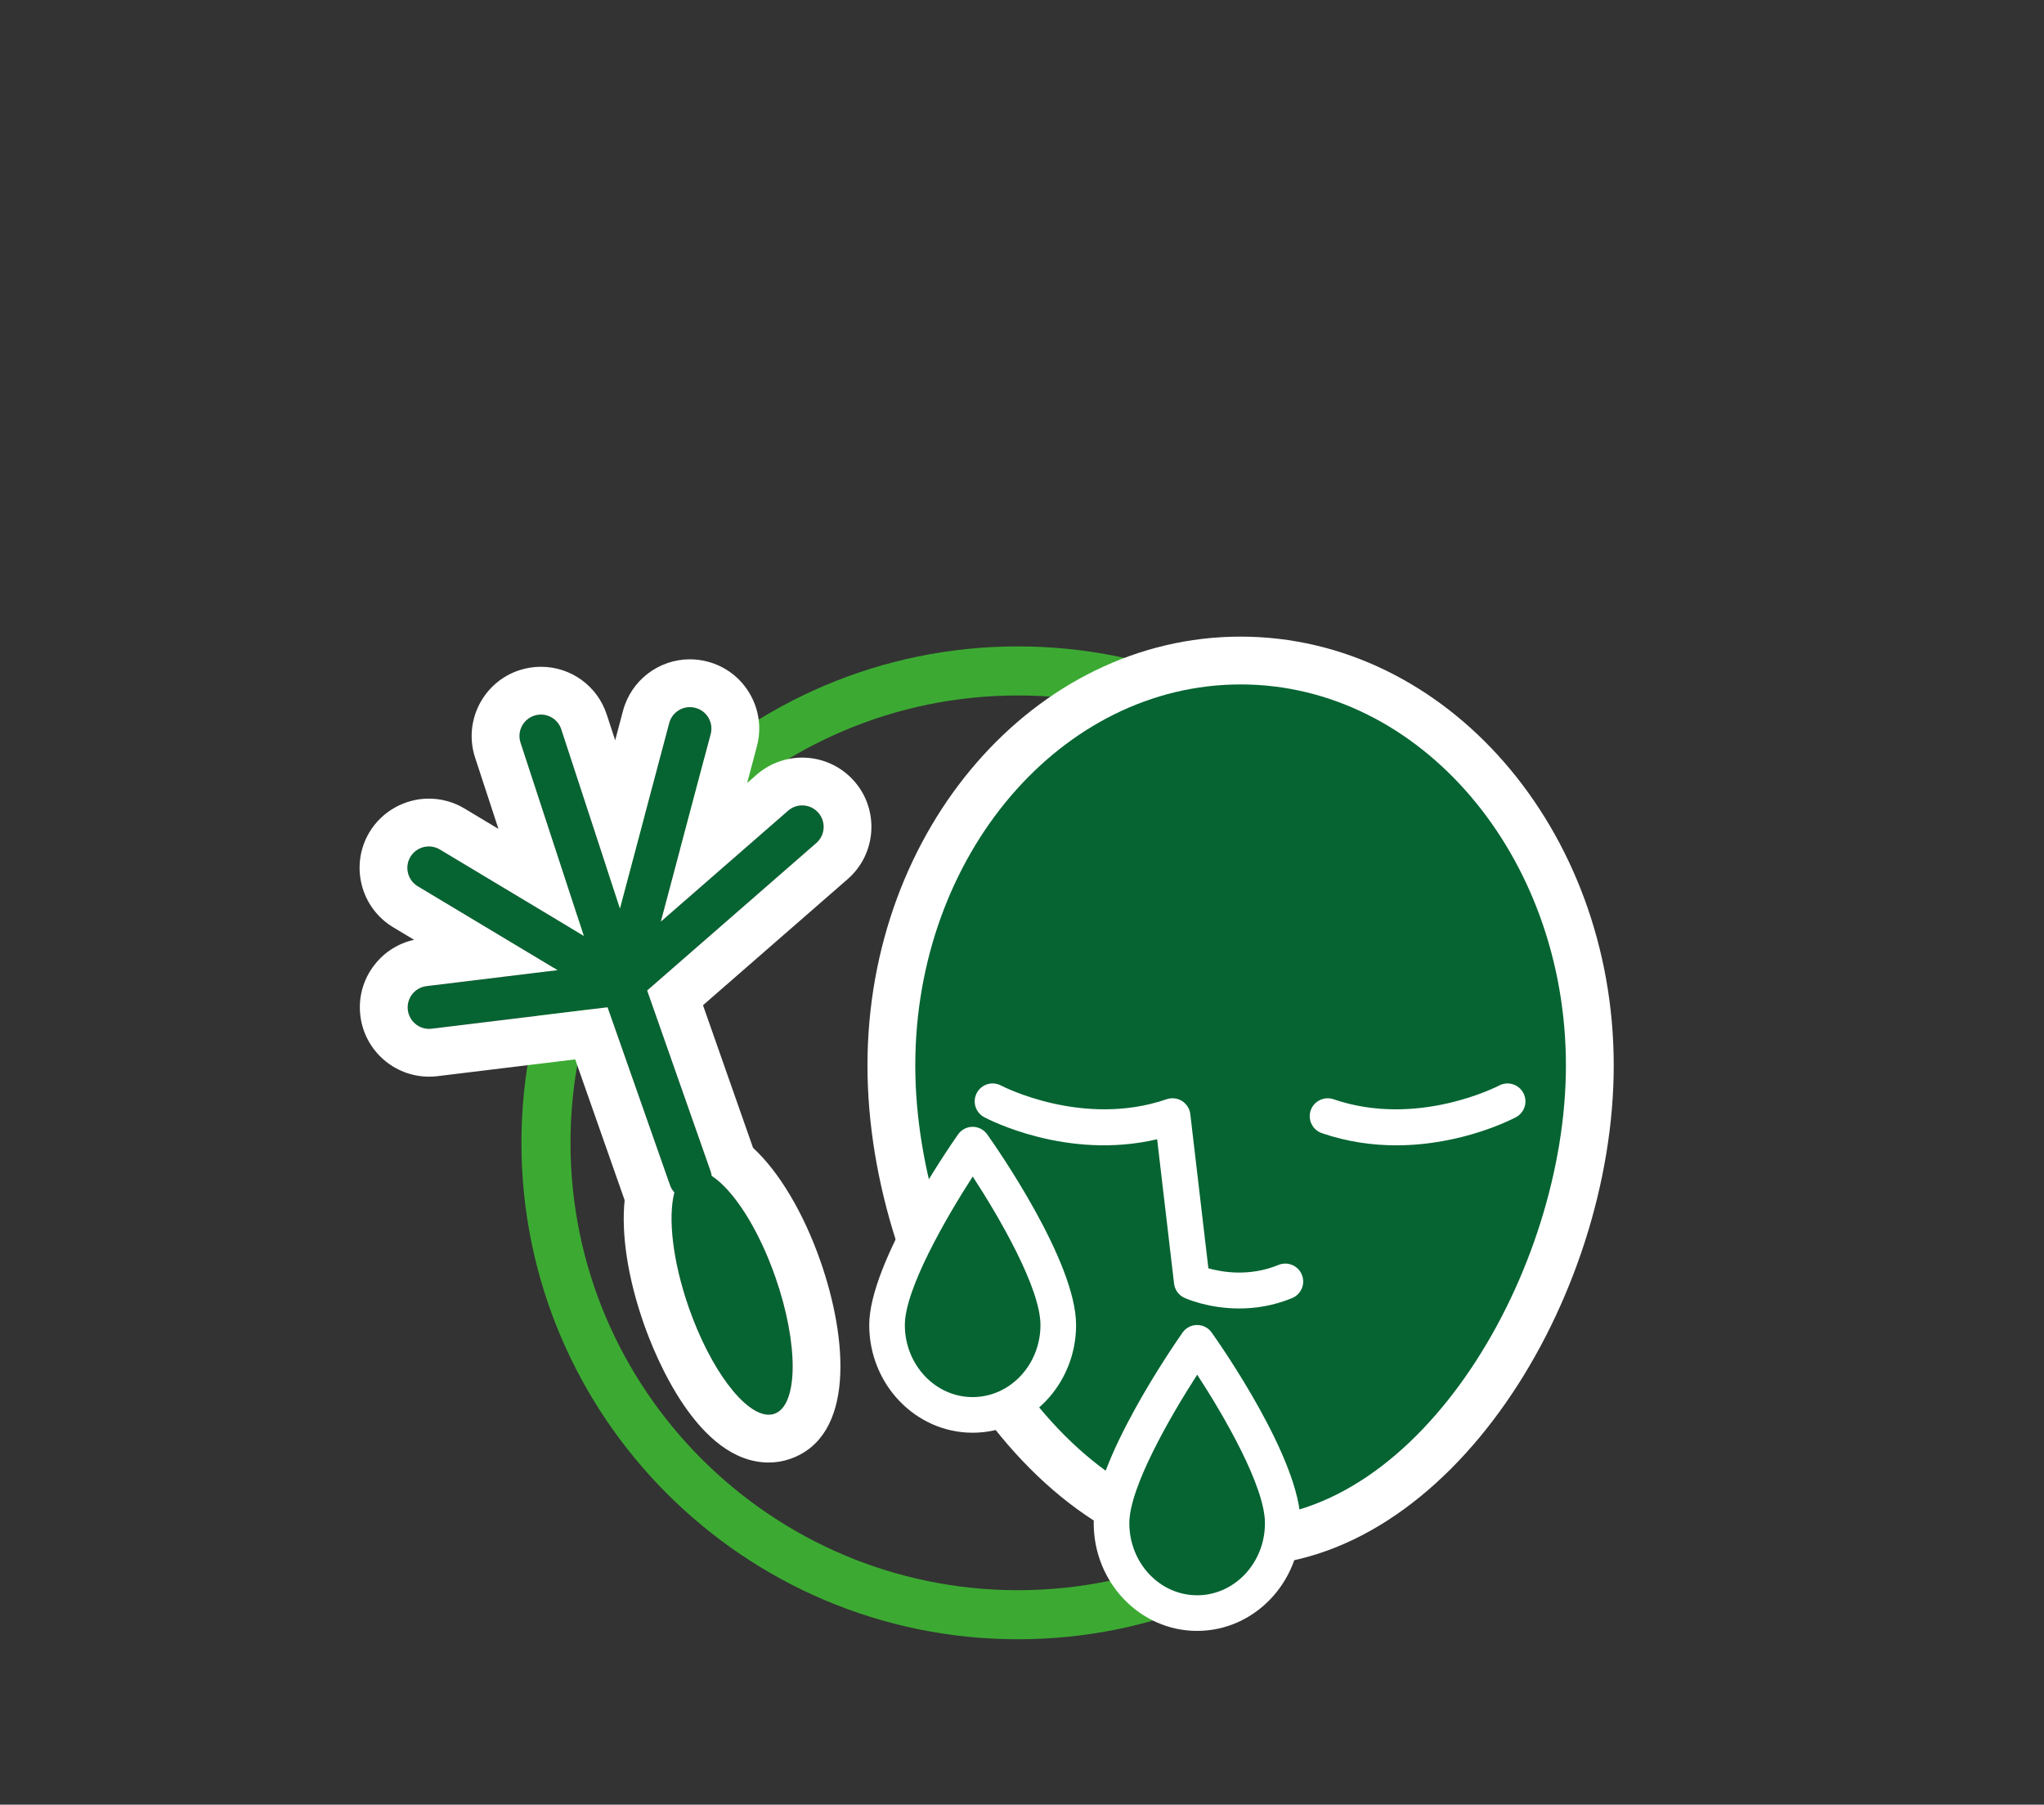 <?xml version="1.0" encoding="UTF-8" standalone="no"?>
<!DOCTYPE svg PUBLIC "-//W3C//DTD SVG 1.1//EN" "http://www.w3.org/Graphics/SVG/1.1/DTD/svg11.dtd">
<svg width="100%" height="100%" viewBox="0 0 171 151" version="1.1" xmlns="http://www.w3.org/2000/svg" xmlns:xlink="http://www.w3.org/1999/xlink" xml:space="preserve" xmlns:serif="http://www.serif.com/" style="fill-rule:evenodd;clip-rule:evenodd;stroke-linejoin:round;stroke-miterlimit:2;">
    <rect x="0" y="0" width="171" height="151" fill="#333333" stroke="none"/>
    <g transform="matrix(1,0,0,1,-270.358,-574.402)">
        <g id="Warstwa-1" serif:id="Warstwa 1" transform="matrix(1,0,0,1,50.01,49.983)">
            <g transform="matrix(1.253,0,0,1.108,30.677,-396.537)">
                <rect x="151.423" y="831.466" width="135.976" height="135.976" style="fill:none;"/>
            </g>
            <g transform="matrix(1,0,0,1,305.508,657.474)">
                <path d="M0,-74.865C-20.641,-74.865 -37.433,-58.073 -37.433,-37.432C-37.433,-16.792 -20.641,-0 0,-0C20.642,-0 37.435,-16.792 37.435,-37.432C37.435,-58.073 20.642,-74.865 0,-74.865M0,4.104C-22.903,4.104 -41.536,-14.529 -41.536,-37.432C-41.536,-60.336 -22.903,-78.969 0,-78.969C22.904,-78.969 41.538,-60.336 41.538,-37.432C41.538,-14.529 22.904,4.104 0,4.104" style="fill:#3caa32;fill-rule:nonzero;"/>
            </g>
            <g transform="matrix(0,-1,-1,0,321.136,587.356)">
                <path d="M-26.216,-32.216C-44.931,-32.216 -66.102,-19.136 -66.102,-2.999C-66.102,13.136 -44.931,26.216 -26.216,26.216C-7.501,26.216 7.67,13.136 7.67,-2.999C7.67,-19.136 -7.501,-32.216 -26.216,-32.216" style="fill:#056432;fill-rule:nonzero;"/>
            </g>
            <g transform="matrix(1,0,0,1,324.135,651.457)">
                <path d="M0,-69.771C-15.006,-69.771 -27.215,-55.467 -27.215,-37.885C-27.215,-20.725 -15.075,0 0,0C15.076,0 27.217,-20.725 27.217,-37.885C27.217,-55.467 15.008,-69.771 0,-69.771M0,4C-17.579,4 -31.215,-18.515 -31.215,-37.885C-31.215,-57.672 -17.212,-73.771 0,-73.771C17.213,-73.771 31.217,-57.672 31.217,-37.885C31.217,-18.515 17.581,4 0,4" style="fill:#fff;fill-rule:nonzero;"/>
            </g>
            <g transform="matrix(1,0,0,1,303.391,633.345)">
                <path d="M0,-16.773C0,-16.773 7.279,-12.864 15.047,-15.533L16.668,-1.699C16.668,-1.699 20.355,0 24.482,-1.699" style="fill:#056432;fill-rule:nonzero;"/>
            </g>
            <g transform="matrix(1,0,0,1,324.019,614.858)">
                <path d="M0,19.043C-2.606,19.043 -4.472,18.204 -4.588,18.15C-5.063,17.932 -5.389,17.481 -5.45,16.963L-6.865,4.884C-14.439,6.666 -21.04,3.195 -21.338,3.035C-22.067,2.644 -22.342,1.734 -21.949,1.004C-21.558,0.274 -20.648,0 -19.92,0.392C-19.805,0.452 -13.066,3.939 -6.068,1.535C-5.642,1.39 -5.167,1.442 -4.782,1.685C-4.398,1.926 -4.145,2.329 -4.091,2.779L-2.579,15.682C-1.438,16.004 0.852,16.402 3.283,15.401C4.056,15.084 4.927,15.452 5.241,16.217C5.557,16.983 5.191,17.859 4.426,18.175C2.848,18.825 1.327,19.043 0,19.043" style="fill:#fff;fill-rule:nonzero;"/>
            </g>
            <g transform="matrix(-0.997,0.082,0.082,0.997,331.606,621.093)">
                <path d="M-15.182,-3.284C-15.182,-3.284 -7.605,0.013 -0.084,-3.284" style="fill:#056432;fill-rule:nonzero;"/>
            </g>
            <g transform="matrix(1,0,0,1,337.159,614.86)">
                <path d="M0,5.39C-1.953,5.39 -4.067,5.114 -6.227,4.371C-7.01,4.102 -7.427,3.248 -7.158,2.465C-6.889,1.682 -6.03,1.27 -5.252,1.534C1.771,3.947 8.533,0.425 8.601,0.389C9.33,0 10.239,0.275 10.629,1.006C11.02,1.736 10.746,2.643 10.018,3.034C9.78,3.161 5.544,5.39 0,5.39" style="fill:#fff;fill-rule:nonzero;"/>
            </g>
            <g transform="matrix(-1,0,0,1,320.501,659.388)">
                <path d="M0.002,-22.614C0.002,-22.614 7.164,-12.389 7.164,-7.522C7.164,-3.368 3.955,0 0.002,0C-3.954,0 -7.162,-3.368 -7.162,-7.522C-7.162,-12.518 0.002,-22.614 0.002,-22.614" style="fill:#056432;fill-rule:nonzero;"/>
            </g>
            <g transform="matrix(1,0,0,1,320.506,656.721)">
                <path d="M0,-17.279C-2.262,-13.776 -5.679,-7.841 -5.679,-4.855C-5.679,-1.529 -3.135,1.177 -0.007,1.177C3.122,1.177 5.667,-1.529 5.667,-4.855C5.667,-7.925 2.261,-13.811 0,-17.279M-0.007,4.158C-4.777,4.158 -8.659,0.115 -8.659,-4.855C-8.659,-10.043 -1.988,-19.716 -1.228,-20.801C-0.949,-21.199 -0.496,-21.435 -0.012,-21.437L-0.007,-21.437C0.476,-21.437 0.929,-21.203 1.208,-20.809C1.97,-19.736 8.647,-10.173 8.647,-4.855C8.647,0.115 4.765,4.158 -0.007,4.158" style="fill:#fff;fill-rule:nonzero;"/>
            </g>
            <g transform="matrix(-1,0,0,1,301.721,642.806)">
                <path d="M0.002,-22.614C0.002,-22.614 7.164,-12.389 7.164,-7.522C7.164,-3.368 3.955,0 0.002,0C-3.954,0 -7.162,-3.368 -7.162,-7.522C-7.162,-12.518 0.002,-22.614 0.002,-22.614" style="fill:#056432;fill-rule:nonzero;"/>
            </g>
            <g transform="matrix(1,0,0,1,301.726,640.139)">
                <path d="M0,-17.279C-2.262,-13.776 -5.679,-7.841 -5.679,-4.855C-5.679,-1.529 -3.134,1.177 -0.007,1.177C3.122,1.177 5.667,-1.529 5.667,-4.855C5.667,-7.925 2.261,-13.811 0,-17.279M-0.007,4.158C-4.778,4.158 -8.659,0.115 -8.659,-4.855C-8.659,-10.043 -1.988,-19.716 -1.228,-20.801C-0.949,-21.199 -0.496,-21.435 -0.012,-21.437L-0.007,-21.437C0.476,-21.437 0.929,-21.203 1.208,-20.809C1.97,-19.736 8.647,-10.173 8.647,-4.855C8.647,0.115 4.765,4.158 -0.007,4.158" style="fill:#fff;fill-rule:nonzero;"/>
            </g>
            <g transform="matrix(1,0,0,1,288.812,634.371)">
                <path d="M0,-41.946C-0.651,-42.694 -1.785,-42.771 -2.531,-42.12L-13.18,-32.836L-9.009,-48.529C-8.754,-49.487 -9.325,-50.47 -10.282,-50.723C-11.239,-50.984 -12.223,-50.408 -12.477,-49.452L-16.6,-33.94L-21.507,-48.925C-21.815,-49.867 -22.83,-50.381 -23.77,-50.072C-24.711,-49.763 -25.225,-48.75 -24.917,-47.808L-19.623,-31.645L-31.666,-38.874C-32.516,-39.383 -33.618,-39.107 -34.128,-38.259C-34.638,-37.409 -34.363,-36.307 -33.513,-35.797L-21.82,-28.778L-32.782,-27.441C-33.765,-27.321 -34.465,-26.426 -34.345,-25.443C-34.234,-24.533 -33.461,-23.866 -32.567,-23.866C-32.494,-23.866 -32.421,-23.871 -32.347,-23.879L-17.636,-25.673L-12.399,-10.756C-12.321,-10.532 -12.193,-10.345 -12.046,-10.176C-12.591,-8.07 -12.194,-4.429 -10.841,-0.55C-8.886,5.058 -5.677,9.038 -3.676,8.34C-1.675,7.641 -1.636,2.529 -3.592,-3.08C-5.02,-7.177 -7.118,-10.397 -8.926,-11.564C-8.942,-11.692 -8.969,-11.819 -9.013,-11.944L-14.324,-27.076L-0.173,-39.414C0.574,-40.066 0.651,-41.199 0,-41.946" style="fill:#056432;fill-rule:nonzero;"/>
            </g>
            <g transform="matrix(1,0,0,1,278.063,646.79)">
                <path d="M0,-67.205C-2.619,-67.205 -4.919,-65.434 -5.594,-62.899L-6.25,-60.431L-6.957,-62.589C-7.738,-64.976 -9.951,-66.581 -12.463,-66.581C-13.077,-66.581 -13.684,-66.483 -14.269,-66.292C-17.302,-65.298 -18.962,-62.018 -17.969,-58.983L-16.015,-53.016L-18.858,-54.723C-19.76,-55.264 -20.79,-55.549 -21.838,-55.549C-23.861,-55.549 -25.765,-54.473 -26.807,-52.74C-28.451,-49.996 -27.56,-46.431 -24.824,-44.787L-23.073,-43.736C-24.383,-43.447 -25.542,-42.72 -26.378,-41.65C-27.333,-40.432 -27.754,-38.914 -27.567,-37.377C-27.213,-34.475 -24.742,-32.285 -21.818,-32.285C-21.608,-32.285 -21.398,-32.297 -21.176,-32.32L-21.145,-32.323L-21.114,-32.327L-9.595,-33.731L-5.458,-21.948C-5.75,-19.105 -5.197,-15.462 -3.869,-11.652C-2.916,-8.918 0.656,0 6.594,0C7.21,0 7.815,-0.101 8.391,-0.303C13.854,-2.211 13.175,-10.392 10.934,-16.816C9.511,-20.9 7.463,-24.321 5.285,-26.33L1.097,-38.262L13.205,-48.818C15.611,-50.92 15.862,-54.586 13.765,-56.993C12.665,-58.256 11.072,-58.981 9.396,-58.981C7.996,-58.981 6.644,-58.474 5.588,-57.553L4.792,-56.859L5.605,-59.921C6.004,-61.417 5.794,-62.98 5.016,-64.32C4.238,-65.659 2.985,-66.614 1.488,-67.01C1.023,-67.137 0.512,-67.205 0,-67.205M0,-63.205C0.154,-63.205 0.311,-63.185 0.467,-63.142C1.424,-62.89 1.995,-61.906 1.74,-60.948L-2.431,-45.255L8.218,-54.539C8.558,-54.836 8.978,-54.981 9.396,-54.981C9.896,-54.981 10.394,-54.772 10.749,-54.365C11.4,-53.618 11.323,-52.485 10.576,-51.833L-3.575,-39.495L1.736,-24.363C1.78,-24.238 1.807,-24.111 1.823,-23.983C3.631,-22.816 5.729,-19.597 7.157,-15.499C9.113,-9.891 9.074,-4.778 7.073,-4.079C6.92,-4.025 6.76,-4 6.594,-4C4.588,-4 1.714,-7.791 -0.092,-12.969C-1.445,-16.849 -1.842,-20.489 -1.297,-22.596C-1.444,-22.765 -1.572,-22.951 -1.65,-23.175L-6.887,-38.092L-21.598,-36.298C-21.672,-36.29 -21.745,-36.285 -21.818,-36.285C-22.712,-36.285 -23.485,-36.952 -23.596,-37.862C-23.716,-38.846 -23.016,-39.74 -22.033,-39.86L-11.071,-41.197L-22.764,-48.216C-23.614,-48.726 -23.889,-49.828 -23.379,-50.679C-23.042,-51.238 -22.448,-51.549 -21.838,-51.549C-21.524,-51.549 -21.206,-51.466 -20.917,-51.293L-8.874,-44.064L-14.167,-60.227C-14.476,-61.169 -13.962,-62.183 -13.021,-62.491C-12.836,-62.552 -12.648,-62.581 -12.463,-62.581C-11.709,-62.581 -11.006,-62.101 -10.758,-61.344L-5.851,-46.359L-1.728,-61.871C-1.515,-62.671 -0.792,-63.205 0,-63.205" style="fill:#fff;fill-rule:nonzero;"/>
            </g>
        </g>
    </g>
</svg>
